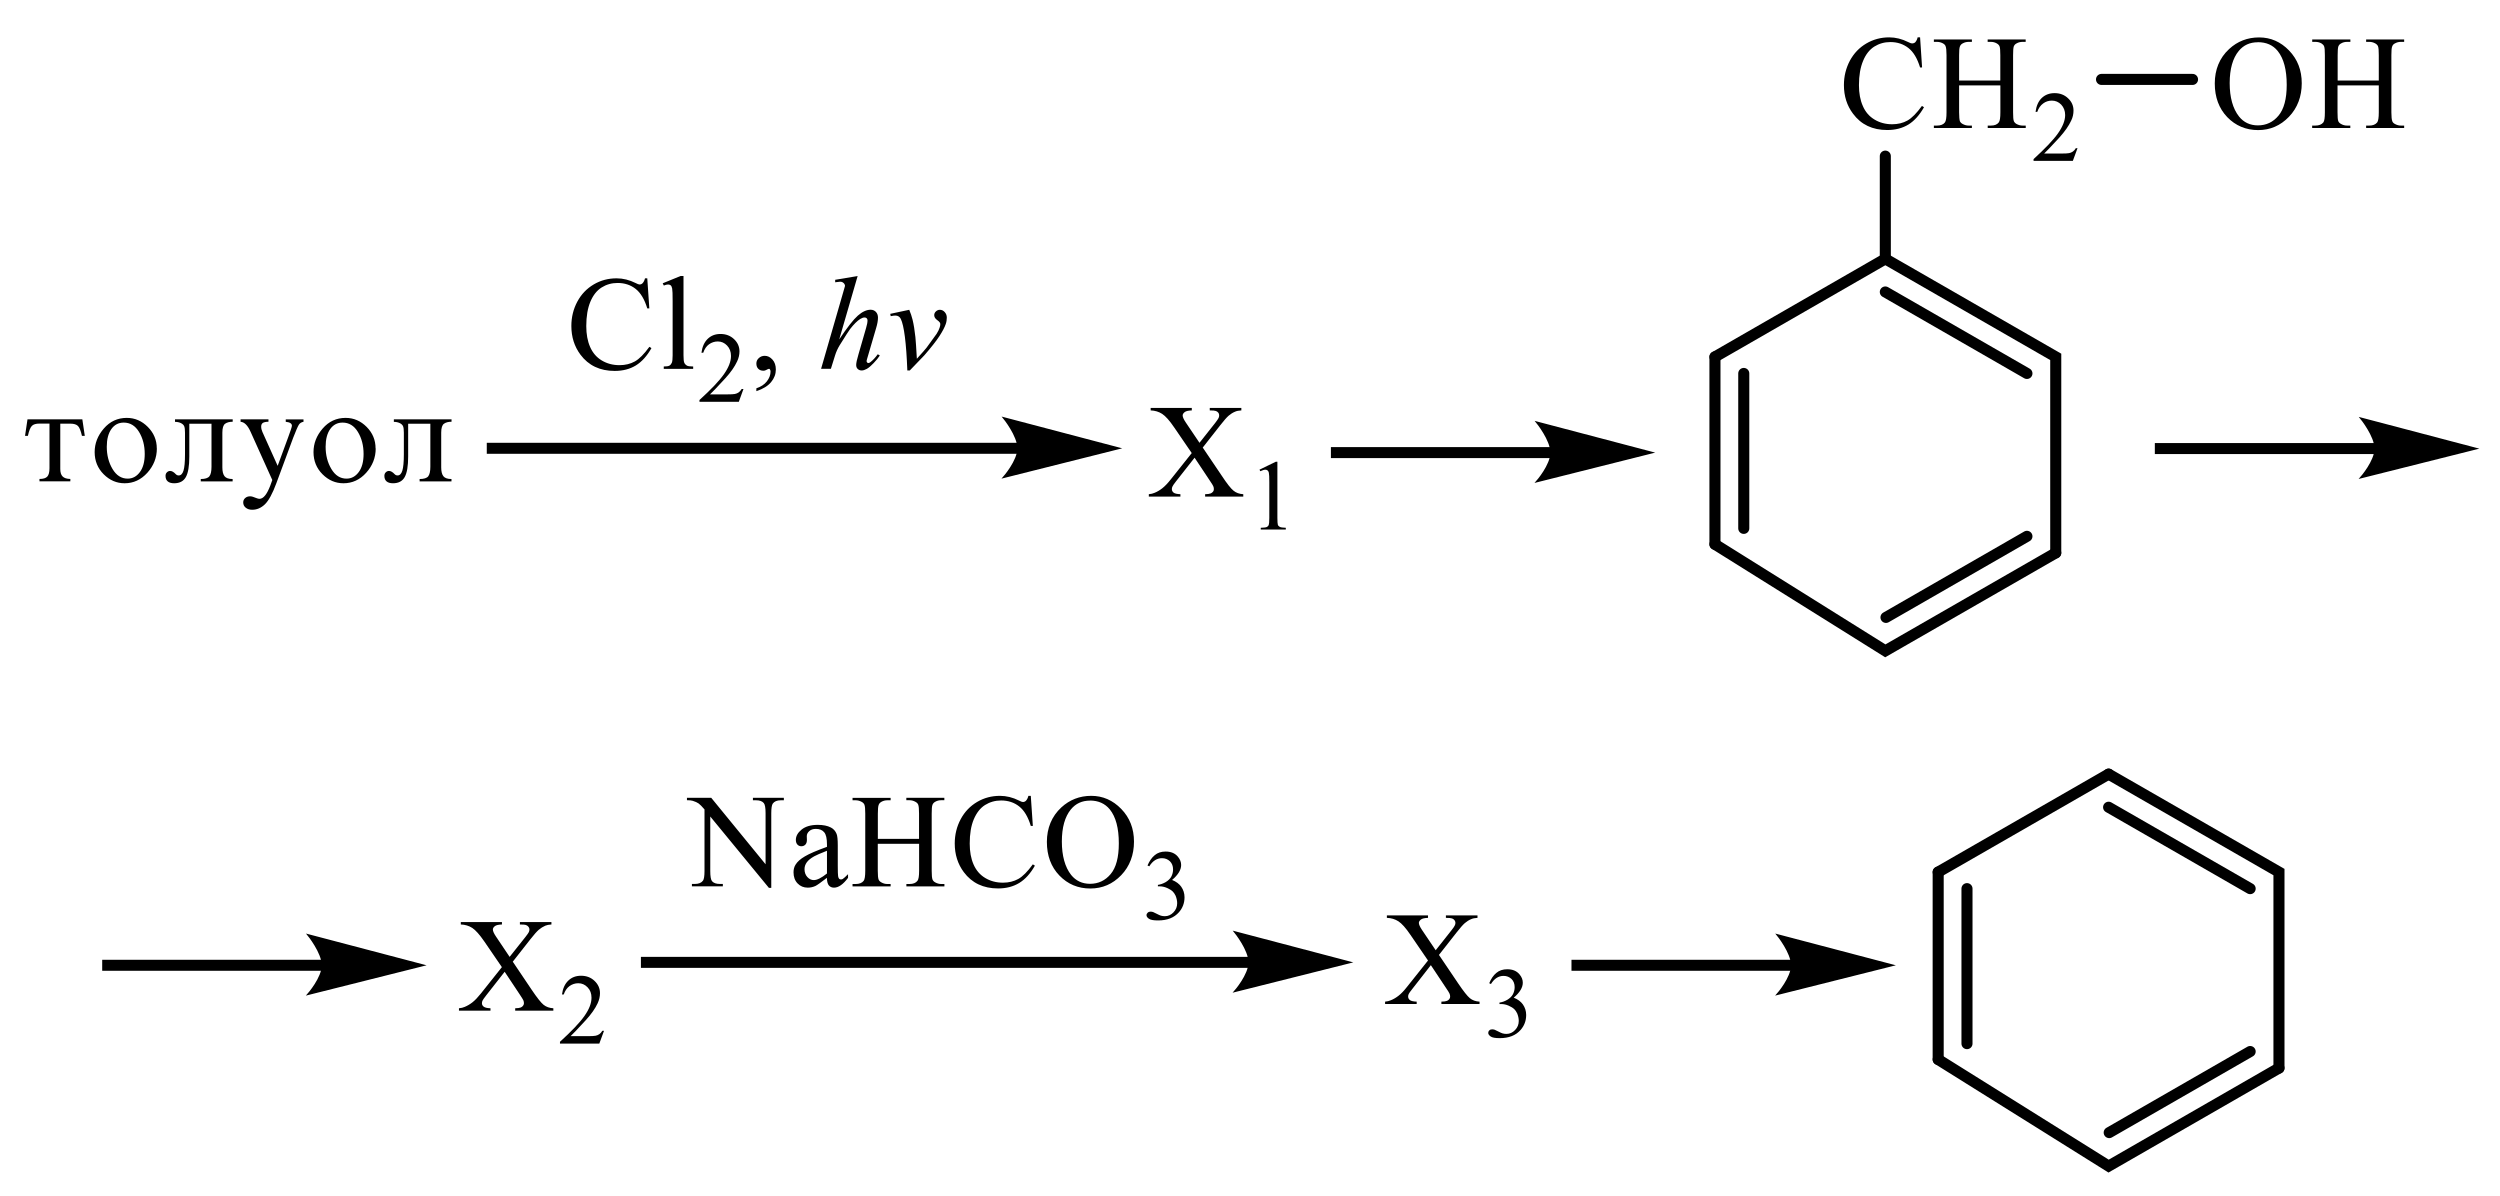 <?xml version="1.0" encoding="UTF-8"?> <svg xmlns="http://www.w3.org/2000/svg" xmlns:xlink="http://www.w3.org/1999/xlink" id="_Слой_1" data-name="Слой 1" width="377.43" height="180.55" viewBox="0 0 377.43 180.55"><defs><style> .cls-1 { stroke-width: 1.67px; } .cls-1, .cls-2, .cls-3 { fill: none; } .cls-1, .cls-3 { stroke: #000; stroke-linecap: round; stroke-miterlimit: 10; } .cls-3 { stroke-width: .24px; } .cls-4 { fill-rule: evenodd; } .cls-5 { clip-path: url(#clippath); } </style><clipPath id="clippath"><rect class="cls-2" width="377.43" height="180.55"></rect></clipPath></defs><g class="cls-5"><path class="cls-4" d="M59.47,63.31h8.7v.36c-.48,0-.86.1-1.14.3-.28.2-.42.65-.42,1.35v5.25c0,.6.11,1.05.33,1.33.22.28.63.42,1.22.42v.36h-4.81v-.36c.65,0,1.09-.14,1.3-.41.21-.27.32-.75.32-1.44v-6.5h-3.35v4.97c0,1.43-.17,2.45-.52,3.08-.35.63-.94.94-1.77.94s-1.3-.37-1.3-1.11c0-.22.07-.41.21-.54.14-.14.3-.21.48-.21.27,0,.55.16.85.48.13.14.28.2.45.2.33,0,.57-.24.72-.72.15-.48.23-1.31.23-2.49v-3.24c0-.47-.04-.79-.12-.98-.08-.19-.25-.35-.49-.47-.25-.12-.54-.19-.9-.19v-.36ZM54.89,68.53c0-1.27-.29-2.38-.86-3.32-.57-.94-1.34-1.41-2.31-1.41-.79,0-1.41.33-1.87.98-.46.65-.69,1.54-.69,2.67,0,1.27.29,2.39.87,3.36.58.97,1.34,1.45,2.28,1.45.75,0,1.36-.33,1.85-.99.49-.66.73-1.57.73-2.73ZM56.72,67.7c0,1.39-.48,2.61-1.43,3.67-.95,1.06-2.1,1.59-3.43,1.59-1.21,0-2.26-.45-3.17-1.36-.9-.9-1.36-2.02-1.36-3.34s.46-2.49,1.38-3.56c.92-1.07,2.08-1.61,3.47-1.61,1.22,0,2.28.46,3.18,1.37s1.34,1.99,1.34,3.23ZM36.33,63.31h4.2v.36c-.4.01-.69.07-.85.18-.16.11-.25.29-.25.55s.06.53.19.82l2.3,5.11,1.57-4.27c.39-1.04.58-1.63.58-1.78,0-.34-.31-.54-.93-.6v-.36h2.68v.36c-.3.05-.54.19-.7.44-.16.25-.44.9-.85,1.95l-2.55,6.89c-.58,1.57-1.16,2.63-1.73,3.18-.57.55-1.21.82-1.91.82-.4,0-.72-.1-.98-.31-.25-.2-.38-.47-.38-.79,0-.28.1-.5.3-.67.2-.18.45-.26.76-.26.2,0,.51.09.93.27.18.07.34.11.46.11.59,0,1.13-.67,1.64-2.01l.3-.83-3.26-7.24c-.44-1-.96-1.52-1.53-1.55v-.36ZM26.43,63.31h8.7v.36c-.48,0-.86.1-1.14.3-.28.2-.42.65-.42,1.35v5.25c0,.6.11,1.05.33,1.33.22.28.63.42,1.22.42v.36h-4.81v-.36c.65,0,1.09-.14,1.3-.41.21-.27.32-.75.32-1.44v-6.5h-3.35v4.97c0,1.43-.17,2.45-.52,3.08-.35.63-.94.94-1.77.94s-1.3-.37-1.3-1.11c0-.22.07-.41.21-.54.14-.14.3-.21.48-.21.27,0,.55.16.85.48.13.14.28.2.45.2.33,0,.57-.24.72-.72.15-.48.23-1.31.23-2.49v-3.24c0-.47-.04-.79-.12-.98-.08-.19-.25-.35-.49-.47-.25-.12-.54-.19-.9-.19v-.36ZM21.85,68.53c0-1.27-.29-2.38-.86-3.32-.57-.94-1.34-1.41-2.31-1.41-.79,0-1.41.33-1.87.98-.46.65-.69,1.54-.69,2.67,0,1.27.29,2.39.87,3.36.58.97,1.34,1.45,2.28,1.45.75,0,1.36-.33,1.85-.99.49-.66.73-1.57.73-2.73ZM23.68,67.7c0,1.39-.48,2.61-1.43,3.67-.96,1.06-2.1,1.59-3.43,1.59-1.21,0-2.26-.45-3.17-1.36-.9-.9-1.36-2.02-1.36-3.34s.46-2.49,1.38-3.56c.92-1.07,2.08-1.61,3.47-1.61,1.22,0,2.28.46,3.18,1.37s1.35,1.99,1.35,3.23ZM9.1,63.96v6.83c0,.52.11.9.35,1.14.23.24.62.37,1.17.38v.36h-4.66v-.36c.57,0,.96-.12,1.18-.36.22-.24.33-.66.33-1.26v-6.74h-1.51c-.53,0-.91.11-1.14.34-.23.22-.44.73-.61,1.51h-.43l.37-2.49h8.28l.37,2.49h-.43c-.17-.76-.37-1.26-.6-1.49-.23-.23-.61-.35-1.15-.35h-1.51Z"></path><rect x="200.93" y="67.5" width="33.48" height="1.66"></rect><path class="cls-3" d="M249.41,68.33l-17.4,4.37s2.17-2.46,2.17-4.37-2.17-4.58-2.17-4.58l17.4,4.58Z"></path><path d="M249.41,68.33l-17.4,4.37s2.17-2.46,2.17-4.37-2.17-4.58-2.17-4.58l17.4,4.58Z"></path><path class="cls-4" d="M103.19,41.67v11.98c0,.57.04.94.12,1.12.08.18.21.32.38.42.17.1.49.14.96.14v.36h-4.44v-.36c.42,0,.7-.04.85-.13.15-.08.27-.23.36-.42.09-.2.13-.58.13-1.14v-8.2c0-1.02-.02-1.64-.07-1.88-.05-.23-.12-.39-.22-.48-.1-.08-.23-.13-.39-.13-.17,0-.39.05-.65.16l-.17-.34,2.7-1.1h.45ZM97.72,42.02l.31,4.54h-.31c-.41-1.36-.99-2.34-1.75-2.94s-1.67-.9-2.73-.9c-.89,0-1.7.23-2.41.68-.72.45-1.29,1.17-1.7,2.15s-.62,2.21-.62,3.68c0,1.21.19,2.26.58,3.15.39.89.97,1.57,1.76,2.04.78.47,1.67.71,2.68.71.87,0,1.64-.19,2.31-.56.67-.37,1.4-1.11,2.2-2.21l.31.2c-.67,1.19-1.46,2.06-2.35,2.61-.9.55-1.96.83-3.2.83-2.22,0-3.95-.82-5.17-2.46-.91-1.22-1.37-2.66-1.37-4.32,0-1.33.3-2.56.9-3.68.6-1.12,1.43-1.98,2.48-2.6,1.05-.62,2.2-.92,3.45-.92.97,0,1.93.24,2.87.71.28.15.48.22.59.22.18,0,.33-.06.46-.19.17-.18.29-.42.37-.74h.35Z"></path><path class="cls-4" d="M112.24,58.73l-.7,1.93h-5.94v-.27c1.75-1.59,2.98-2.88,3.69-3.89.71-1.01,1.07-1.92,1.07-2.76,0-.64-.2-1.16-.59-1.57-.39-.41-.86-.62-1.4-.62-.49,0-.94.15-1.33.43s-.68.71-.87,1.27h-.27c.12-.91.44-1.61.95-2.1.51-.49,1.15-.73,1.92-.73.82,0,1.5.26,2.05.78.55.52.82,1.14.82,1.85,0,.51-.12,1.02-.36,1.52-.37.8-.96,1.64-1.78,2.54-1.23,1.34-2,2.15-2.31,2.43h2.63c.53,0,.91-.02,1.12-.06s.41-.12.58-.24c.17-.12.32-.29.45-.51h.27Z"></path><path class="cls-4" d="M114.19,59.05v-.43c.68-.22,1.21-.57,1.58-1.04.37-.47.56-.97.56-1.49,0-.12-.03-.23-.09-.32-.05-.06-.09-.09-.14-.09-.07,0-.23.07-.47.2-.12.06-.24.09-.38.09-.32,0-.58-.1-.77-.29-.19-.19-.29-.45-.29-.79s.12-.6.37-.83c.25-.23.55-.34.9-.34.43,0,.82.19,1.16.57.34.38.51.88.51,1.5,0,.68-.23,1.31-.71,1.89-.47.58-1.22,1.04-2.24,1.38Z"></path><path class="cls-4" d="M134.41,47.38l2.86-.61c.21.49.37.98.5,1.49.18.74.32,1.62.43,2.64.05.51.13,1.6.22,3.26.82-.91,1.32-1.47,1.48-1.69.87-1.18,1.37-1.87,1.5-2.07.22-.35.37-.65.45-.92.07-.2.11-.38.11-.56s-.15-.37-.46-.59c-.31-.22-.46-.47-.46-.75,0-.21.08-.4.25-.56.17-.16.37-.25.6-.25.28,0,.52.11.73.34s.32.51.32.84-.05.66-.16.97c-.17.5-.49,1.11-.96,1.83-.47.72-1.22,1.68-2.27,2.89-.13.15-.86.91-2.2,2.29h-.37c-.16-4.16-.49-6.76-.99-7.79-.17-.33-.44-.5-.82-.5-.17,0-.4.03-.7.09l-.07-.35ZM129.48,41.67l-2.78,9.57c1.2-1.8,2.14-3,2.81-3.59.67-.59,1.32-.89,1.93-.89.32,0,.58.11.79.32.21.22.32.51.32.87,0,.43-.09.96-.28,1.58l-1.21,4.13c-.15.5-.23.77-.23.83,0,.09.03.17.08.23.06.06.12.09.19.09.09,0,.18-.04.3-.13.38-.29.75-.69,1.12-1.2l.31.19c-.22.35-.54.73-.94,1.15-.4.42-.74.71-1.03.87-.29.16-.54.24-.77.24-.25,0-.44-.08-.6-.23-.16-.15-.23-.35-.23-.6,0-.29.11-.83.35-1.62l1.14-3.95c.15-.49.22-.88.22-1.16,0-.13-.04-.24-.12-.32-.08-.08-.19-.12-.32-.12-.19,0-.41.07-.65.22-.45.28-.97.79-1.55,1.54-.16.2-.69,1.03-1.58,2.46-.28.46-.51.96-.68,1.51l-.63,2.02h-1.48l3.26-11.28.35-1.22c0-.17-.07-.32-.21-.45-.14-.13-.31-.2-.52-.2-.12,0-.3.02-.54.06l-.21.03v-.38l3.42-.57Z"></path><rect x="73.49" y="66.85" width="80.43" height="1.66"></rect><path class="cls-3" d="M168.94,67.68l-17.4,4.37s2.17-2.46,2.17-4.37-2.17-4.58-2.17-4.58l17.4,4.58Z"></path><path d="M168.94,67.68l-17.4,4.37s2.17-2.46,2.17-4.37-2.17-4.58-2.17-4.58l17.4,4.58Z"></path><path class="cls-4" d="M181.58,67.57l2.89,4.28c.78,1.18,1.37,1.93,1.77,2.24.38.31.87.49,1.46.52v.36h-5.76v-.36c.38,0,.66-.05.85-.12.14-.06.24-.15.35-.27.09-.12.12-.24.12-.37,0-.15-.02-.3-.09-.45-.03-.11-.23-.4-.54-.87l-2.28-3.43-2.82,3.59c-.3.38-.47.64-.52.76-.07.13-.09.26-.09.4,0,.21.09.38.26.52.17.14.52.22,1.03.24v.36h-4.77v-.36c.34-.03.63-.1.87-.21.42-.17.8-.4,1.17-.69.37-.29.8-.73,1.27-1.33l3.17-3.98-2.64-3.86c-.71-1.05-1.32-1.73-1.83-2.06-.5-.32-1.08-.5-1.73-.52v-.37h6.21v.37c-.52.02-.89.1-1.08.26-.19.15-.3.32-.3.5,0,.24.16.6.47,1.06l2.07,3.07,2.38-3.01c.28-.36.43-.6.5-.73.07-.13.09-.27.09-.4s-.03-.26-.1-.37c-.1-.14-.23-.23-.38-.29-.16-.06-.47-.09-.94-.09v-.37h4.77v.37c-.38.02-.7.08-.92.18-.37.15-.7.36-.99.61-.3.26-.71.73-1.25,1.42l-2.66,3.39Z"></path><path class="cls-4" d="M190.16,70.9l2.45-1.19h.24v8.47c0,.56.03.91.07,1.05.05.14.16.24.3.32.16.07.45.12.9.13v.27h-3.78v-.27c.47-.01.78-.05.92-.12.14-.07.23-.17.28-.29.05-.12.09-.48.09-1.08v-5.41c0-.73-.02-1.2-.07-1.41-.03-.16-.1-.27-.19-.35-.09-.07-.21-.11-.33-.11-.19,0-.43.08-.77.23l-.12-.23Z"></path><line class="cls-1" x1="258.91" y1="53.88" x2="258.91" y2="82.17"></line><line class="cls-1" x1="263.26" y1="56.38" x2="263.26" y2="79.77"></line><polyline class="cls-1" points="258.91 82.17 284.63 98.26 310.36 83.47"></polyline><line class="cls-1" x1="284.73" y1="93.21" x2="306.01" y2="80.97"></line><polyline class="cls-1" points="310.36 83.47 310.36 53.88 284.63 39.08"></polyline><line class="cls-1" x1="306.01" y1="56.38" x2="284.63" y2="44.08"></line><line class="cls-1" x1="284.63" y1="39.08" x2="258.91" y2="53.88"></line><path class="cls-4" d="M295.76,12.16h6.23v-3.83c0-.68-.03-1.14-.12-1.35-.07-.17-.21-.31-.42-.43-.28-.16-.57-.23-.9-.23h-.47v-.36h5.74v.36h-.47c-.31,0-.63.07-.9.23-.21.1-.35.26-.43.47-.07.22-.1.66-.1,1.31v8.63c0,.68.03,1.12.12,1.34.07.16.21.31.4.42.3.16.61.24.92.24h.47v.36h-5.74v-.36h.47c.56,0,.96-.16,1.2-.48.17-.21.24-.72.24-1.52v-4.07h-6.23v4.07c0,.68.05,1.12.12,1.34.07.16.21.31.42.42.3.16.59.24.9.24h.49v.36h-5.74v-.36h.47c.56,0,.96-.16,1.2-.48.16-.21.24-.72.24-1.52v-8.63c0-.68-.05-1.14-.14-1.35-.05-.17-.19-.31-.4-.43-.3-.16-.59-.23-.9-.23h-.47v-.36h5.74v.36h-.49c-.31,0-.61.07-.9.23-.19.1-.35.26-.42.47-.09.22-.12.66-.12,1.31v3.83ZM289.88,5.65l.3,4.54h-.3c-.42-1.36-.99-2.34-1.76-2.94-.77-.6-1.67-.9-2.73-.9-.89,0-1.7.23-2.42.68-.71.45-1.29,1.17-1.69,2.15-.42.99-.63,2.21-.63,3.68,0,1.21.19,2.26.59,3.15.38.89.97,1.57,1.76,2.04.77.47,1.67.71,2.66.71.87,0,1.65-.19,2.31-.56.66-.37,1.39-1.11,2.19-2.21l.31.2c-.68,1.19-1.46,2.06-2.35,2.61-.9.55-1.97.83-3.2.83-2.23,0-3.95-.82-5.17-2.47-.92-1.22-1.37-2.66-1.37-4.32,0-1.33.31-2.56.9-3.68.61-1.12,1.43-1.98,2.49-2.6,1.04-.61,2.19-.92,3.44-.92.97,0,1.93.24,2.87.71.28.14.47.21.59.21.17,0,.33-.05.47-.17.17-.19.3-.43.37-.75h.35Z"></path><path class="cls-4" d="M313.65,22.36l-.71,1.93h-5.93v-.27c1.74-1.59,2.98-2.88,3.69-3.89.71-1.01,1.08-1.93,1.08-2.76,0-.64-.21-1.16-.59-1.57-.4-.41-.87-.61-1.41-.61-.49,0-.94.14-1.32.43-.4.29-.7.71-.89,1.27h-.26c.12-.91.43-1.61.94-2.1.52-.49,1.17-.73,1.93-.73.82,0,1.5.26,2.04.78.56.52.82,1.14.82,1.85,0,.51-.1,1.02-.35,1.52-.37.8-.96,1.64-1.77,2.54-1.24,1.34-2,2.15-2.31,2.43h2.63c.54,0,.9-.02,1.13-.06.21-.04.4-.12.57-.24.17-.12.33-.29.45-.51h.28Z"></path><line class="cls-1" x1="284.63" y1="39.08" x2="284.63" y2="23.57"></line><path class="cls-4" d="M352.9,12.16h6.23v-3.83c0-.68-.03-1.14-.12-1.35-.07-.17-.21-.31-.42-.43-.3-.16-.59-.23-.9-.23h-.47v-.36h5.74v.36h-.49c-.31,0-.61.07-.9.23-.21.1-.35.26-.42.47-.09.22-.12.66-.12,1.31v8.63c0,.68.05,1.12.14,1.34.05.16.19.31.4.42.3.16.59.24.9.24h.49v.36h-5.74v-.36h.47c.54,0,.94-.16,1.2-.48.16-.21.24-.72.24-1.52v-4.07h-6.23v4.07c0,.68.03,1.12.12,1.34.07.16.21.31.42.42.28.16.57.24.9.24h.49v.36h-5.76v-.36h.47c.56,0,.96-.16,1.22-.48.16-.21.23-.72.23-1.52v-8.63c0-.68-.03-1.14-.12-1.35-.07-.17-.21-.31-.4-.43-.3-.16-.59-.23-.92-.23h-.47v-.36h5.76v.36h-.49c-.33,0-.63.07-.9.23-.21.1-.35.26-.43.47-.07.22-.1.66-.1,1.31v3.83ZM340.87,6.38c-1.2,0-2.16.43-2.89,1.32-.9,1.1-1.36,2.72-1.36,4.85s.47,3.86,1.41,5.04c.71.89,1.67,1.34,2.85,1.34,1.25,0,2.3-.49,3.11-1.47.82-.98,1.24-2.52,1.24-4.64,0-2.29-.45-3.99-1.36-5.12-.73-.9-1.72-1.33-3.01-1.33ZM341.07,5.65c1.74,0,3.25.66,4.52,1.98,1.27,1.32,1.91,2.96,1.91,4.94s-.64,3.72-1.93,5.06c-1.29,1.34-2.84,2.01-4.66,2.01s-3.41-.66-4.66-1.96c-1.25-1.31-1.88-3-1.88-5.08s.71-3.86,2.17-5.2c1.25-1.16,2.77-1.75,4.52-1.75Z"></path><line class="cls-1" x1="317.27" y1="11.99" x2="331.01" y2="11.99"></line><rect x="15.43" y="144.9" width="33.48" height="1.66"></rect><path class="cls-3" d="M63.92,145.73l-17.4,4.37s2.17-2.46,2.17-4.37-2.17-4.58-2.17-4.58l17.4,4.58Z"></path><path d="M63.92,145.73l-17.4,4.37s2.17-2.46,2.17-4.37-2.17-4.58-2.17-4.58l17.4,4.58Z"></path><path class="cls-4" d="M77.41,145.18l2.88,4.28c.8,1.18,1.39,1.93,1.78,2.24.39.31.88.49,1.47.52v.36h-5.76v-.36c.38,0,.67-.05.85-.12.14-.06.25-.15.34-.27.09-.12.13-.24.13-.37,0-.15-.03-.3-.09-.45-.05-.11-.23-.4-.54-.87l-2.28-3.43-2.81,3.59c-.3.38-.47.64-.53.76s-.09.26-.09.4c0,.21.09.38.27.52.18.14.52.22,1.02.24v.36h-4.76v-.36c.34-.03.63-.1.87-.21.41-.17.8-.4,1.17-.69.37-.29.79-.73,1.27-1.33l3.17-3.98-2.64-3.86c-.72-1.05-1.33-1.73-1.83-2.06-.5-.32-1.08-.5-1.73-.52v-.37h6.21v.37c-.53.02-.89.1-1.08.26-.19.15-.29.32-.29.5,0,.24.16.6.47,1.06l2.06,3.07,2.39-3.01c.28-.36.45-.6.51-.73.06-.13.09-.27.09-.4s-.04-.26-.12-.37c-.1-.14-.22-.23-.38-.29-.15-.06-.47-.09-.94-.09v-.37h4.76v.37c-.38.02-.68.08-.92.18-.35.15-.68.36-.98.61-.3.26-.72.73-1.26,1.42l-2.66,3.39Z"></path><path class="cls-4" d="M91.19,155.62l-.71,1.93h-5.94v-.27c1.75-1.59,2.98-2.88,3.69-3.89.71-1.01,1.07-1.92,1.07-2.76,0-.64-.19-1.16-.59-1.57-.39-.41-.86-.62-1.4-.62-.49,0-.94.15-1.33.43-.39.29-.69.71-.87,1.27h-.27c.13-.91.44-1.61.96-2.1.51-.49,1.15-.73,1.92-.73.82,0,1.5.26,2.04.78.55.52.82,1.14.82,1.85,0,.51-.12,1.02-.35,1.52-.37.8-.96,1.64-1.78,2.54-1.23,1.34-2,2.15-2.31,2.43h2.63c.53,0,.91-.02,1.13-.06.21-.04.41-.12.58-.24.17-.12.33-.29.45-.51h.27Z"></path><rect x="96.76" y="144.46" width="92.06" height="1.66"></rect><path class="cls-3" d="M203.83,145.29l-17.4,4.37s2.17-2.46,2.17-4.37-2.17-4.58-2.17-4.58l17.4,4.58Z"></path><path d="M203.83,145.29l-17.4,4.37s2.17-2.46,2.17-4.37-2.17-4.58-2.17-4.58l17.4,4.58Z"></path><path class="cls-4" d="M217.25,144.18l2.89,4.28c.8,1.18,1.39,1.93,1.77,2.24.38.31.87.49,1.46.52v.36h-5.76v-.36c.38,0,.68-.05.85-.12.14-.06.26-.15.35-.27.09-.12.12-.24.12-.37,0-.15-.02-.3-.09-.45-.03-.11-.23-.4-.54-.87l-2.28-3.43-2.8,3.59c-.3.38-.49.64-.54.76-.07.13-.09.26-.09.4,0,.21.09.38.26.52s.52.22,1.03.24v.36h-4.77v-.36c.33-.03.63-.1.87-.21.42-.17.8-.4,1.17-.69.38-.29.8-.73,1.27-1.33l3.17-3.98-2.64-3.86c-.71-1.05-1.32-1.73-1.83-2.06-.5-.32-1.08-.5-1.74-.52v-.37h6.21v.37c-.52.02-.89.1-1.08.26-.19.15-.3.32-.3.5,0,.24.16.6.47,1.06l2.07,3.07,2.38-3.01c.28-.36.45-.6.5-.73.07-.13.1-.27.1-.4s-.05-.26-.12-.37c-.1-.14-.23-.23-.38-.29-.16-.06-.47-.09-.94-.09v-.37h4.77v.37c-.38.02-.7.08-.92.18-.37.15-.7.36-.99.61s-.71.73-1.25,1.42l-2.66,3.39Z"></path><path class="cls-4" d="M224.83,148.44c.28-.68.64-1.2,1.08-1.56.43-.37.99-.55,1.64-.55.82,0,1.43.26,1.86.78.33.39.49.81.49,1.25,0,.73-.45,1.48-1.37,2.26.61.24,1.08.59,1.39,1.03.31.45.49.98.49,1.58,0,.87-.28,1.62-.84,2.26-.73.83-1.77,1.24-3.15,1.24-.68,0-1.13-.08-1.37-.25s-.37-.35-.37-.54c0-.14.05-.27.17-.38.1-.11.24-.16.42-.16.12,0,.24.02.38.06.07.02.26.11.56.27.3.15.5.25.63.28.17.05.38.08.59.08.5,0,.94-.2,1.3-.58.38-.39.56-.85.56-1.38,0-.39-.09-.77-.24-1.14-.14-.28-.28-.49-.43-.63-.21-.2-.5-.38-.87-.54-.37-.16-.75-.24-1.13-.24h-.24v-.22c.38-.05.78-.19,1.18-.42.38-.23.68-.51.85-.84.17-.33.26-.68.26-1.07,0-.51-.16-.92-.47-1.23-.33-.31-.73-.47-1.2-.47-.77,0-1.41.41-1.91,1.23l-.24-.12Z"></path><path class="cls-4" d="M164.56,120.87c-1.2,0-2.16.44-2.89,1.33-.9,1.1-1.36,2.72-1.36,4.85s.47,3.86,1.4,5.04c.72.89,1.67,1.34,2.85,1.34,1.26,0,2.3-.49,3.12-1.47.82-.98,1.23-2.52,1.23-4.64,0-2.29-.45-3.99-1.36-5.12-.73-.89-1.73-1.34-3.01-1.34ZM164.75,120.15c1.74,0,3.25.66,4.53,1.98,1.28,1.32,1.92,2.96,1.92,4.94s-.64,3.72-1.93,5.06c-1.29,1.34-2.84,2.01-4.67,2.01s-3.4-.65-4.66-1.96c-1.26-1.31-1.89-3-1.89-5.08s.73-3.86,2.18-5.2c1.26-1.16,2.77-1.75,4.52-1.75ZM155.62,120.15l.31,4.54h-.31c-.41-1.36-.99-2.34-1.75-2.94-.76-.6-1.67-.9-2.73-.9-.89,0-1.7.23-2.42.68-.72.45-1.28,1.17-1.7,2.15s-.62,2.21-.62,3.68c0,1.21.19,2.26.58,3.15s.97,1.57,1.76,2.04c.78.47,1.67.71,2.68.71.87,0,1.64-.19,2.31-.56.67-.37,1.4-1.11,2.2-2.21l.31.2c-.67,1.19-1.46,2.06-2.36,2.61-.9.55-1.96.83-3.2.83-2.22,0-3.95-.82-5.17-2.46-.91-1.22-1.37-2.66-1.37-4.32,0-1.33.3-2.56.9-3.68.6-1.12,1.43-1.98,2.48-2.6,1.05-.62,2.2-.92,3.45-.92.97,0,1.93.24,2.87.71.28.15.47.22.59.22.18,0,.33-.06.46-.19.17-.18.29-.42.37-.74h.35ZM132.51,126.65h6.24v-3.83c0-.68-.04-1.13-.13-1.35-.07-.16-.2-.31-.42-.42-.28-.16-.58-.24-.9-.24h-.47v-.37h5.74v.37h-.47c-.32,0-.62.07-.9.23-.21.11-.35.27-.43.48-.08.21-.11.65-.11,1.31v8.63c0,.68.04,1.12.13,1.34.07.16.2.31.41.42.29.16.59.24.91.24h.47v.36h-5.74v-.36h.47c.55,0,.95-.16,1.2-.48.17-.21.25-.72.25-1.52v-4.07h-6.24v4.07c0,.68.04,1.12.13,1.34.07.16.21.31.42.42.28.16.58.24.9.24h.49v.36h-5.75v-.36h.47c.55,0,.96-.16,1.21-.48.16-.21.24-.72.24-1.52v-8.63c0-.68-.04-1.13-.13-1.35-.07-.16-.2-.31-.41-.42-.29-.16-.59-.24-.91-.24h-.47v-.37h5.75v.37h-.49c-.32,0-.62.07-.9.23-.2.11-.35.27-.42.48-.08.21-.12.65-.12,1.31v3.83ZM124.85,131.88v-3.44c-1,.4-1.64.67-1.93.84-.52.29-.89.59-1.12.91s-.34.66-.34,1.03c0,.47.14.87.42,1.18.28.31.61.47.98.47.5,0,1.16-.33,1.98-.99ZM124.85,132.52c-.93.72-1.51,1.13-1.75,1.24-.35.16-.73.25-1.14.25-.63,0-1.14-.21-1.55-.64-.41-.43-.61-.99-.61-1.68,0-.44.1-.82.3-1.14.27-.45.74-.87,1.41-1.26.67-.4,1.78-.88,3.34-1.44v-.36c0-.9-.14-1.52-.43-1.85-.29-.34-.7-.5-1.25-.5-.42,0-.74.11-.99.33-.25.22-.38.48-.38.77l.02.57c0,.3-.08.54-.23.7-.15.16-.36.25-.61.25s-.44-.09-.6-.26c-.15-.17-.23-.4-.23-.7,0-.57.29-1.09.87-1.56.58-.47,1.4-.71,2.44-.71.81,0,1.46.13,1.98.4.39.2.68.52.86.96.12.28.18.86.18,1.74v3.07c0,.86.02,1.39.05,1.58.03.19.09.32.16.39.08.07.16.1.26.1.11,0,.2-.02.28-.07.14-.08.41-.33.8-.72v.55c-.74.99-1.44,1.48-2.12,1.48-.32,0-.58-.11-.77-.33-.19-.22-.29-.61-.3-1.14ZM103.74,120.45h3.64l8.2,10.03v-7.71c0-.82-.09-1.33-.28-1.54-.24-.28-.63-.41-1.16-.41h-.47v-.37h4.67v.37h-.47c-.57,0-.97.17-1.21.51-.14.21-.22.69-.22,1.44v11.27h-.36l-8.85-10.77v8.23c0,.82.09,1.33.27,1.54.25.28.64.41,1.16.41h.47v.36h-4.67v-.36h.46c.57,0,.98-.17,1.22-.51.14-.21.22-.69.22-1.44v-9.3c-.39-.45-.68-.75-.89-.9-.2-.14-.5-.28-.89-.4-.19-.06-.48-.09-.87-.09v-.37Z"></path><path class="cls-4" d="M173.24,130.67c.29-.68.65-1.2,1.09-1.56.43-.37.99-.55,1.64-.55.82,0,1.43.26,1.86.78.33.39.49.81.49,1.25,0,.73-.45,1.48-1.37,2.26.61.24,1.08.59,1.39,1.03.31.45.49.98.49,1.58,0,.87-.28,1.62-.84,2.26-.73.83-1.77,1.24-3.15,1.24-.68,0-1.13-.08-1.38-.25-.25-.17-.37-.35-.37-.54,0-.14.06-.27.18-.38.12-.11.26-.16.42-.16.12,0,.25.02.39.06.07.02.26.11.56.27.3.15.5.25.63.28.17.05.38.08.59.08.5,0,.94-.2,1.3-.58.38-.39.56-.85.56-1.38,0-.39-.09-.77-.24-1.14-.14-.28-.28-.49-.43-.63-.21-.2-.5-.38-.87-.54-.37-.16-.75-.24-1.13-.24h-.24v-.22c.38-.05.78-.19,1.18-.42.38-.23.68-.51.85-.84.17-.33.26-.68.26-1.07,0-.51-.16-.92-.47-1.23-.33-.31-.73-.47-1.2-.47-.77,0-1.41.41-1.92,1.23l-.25-.12Z"></path><rect x="237.25" y="144.9" width="33.48" height="1.66"></rect><path class="cls-3" d="M285.74,145.73l-17.4,4.37s2.17-2.46,2.17-4.37-2.17-4.58-2.17-4.58l17.4,4.58Z"></path><path d="M285.74,145.73l-17.4,4.37s2.17-2.46,2.17-4.37-2.17-4.58-2.17-4.58l17.4,4.58Z"></path><line class="cls-1" x1="292.61" y1="131.66" x2="292.61" y2="159.95"></line><line class="cls-1" x1="296.96" y1="134.16" x2="296.96" y2="157.56"></line><polyline class="cls-1" points="292.61 159.95 318.34 176.05 344.06 161.25"></polyline><line class="cls-1" x1="318.43" y1="170.99" x2="339.71" y2="158.75"></line><polyline class="cls-1" points="344.06 161.25 344.06 131.66 318.34 116.87"></polyline><line class="cls-1" x1="339.71" y1="134.16" x2="318.34" y2="121.87"></line><line class="cls-1" x1="318.34" y1="116.87" x2="292.61" y2="131.66"></line><rect x="325.32" y="66.89" width="33.48" height="1.66"></rect><path class="cls-3" d="M373.83,67.73l-17.4,4.37s2.17-2.46,2.17-4.37-2.17-4.58-2.17-4.58l17.4,4.58Z"></path><path d="M373.83,67.73l-17.4,4.37s2.17-2.46,2.17-4.37-2.17-4.58-2.17-4.58l17.4,4.58Z"></path></g></svg> 